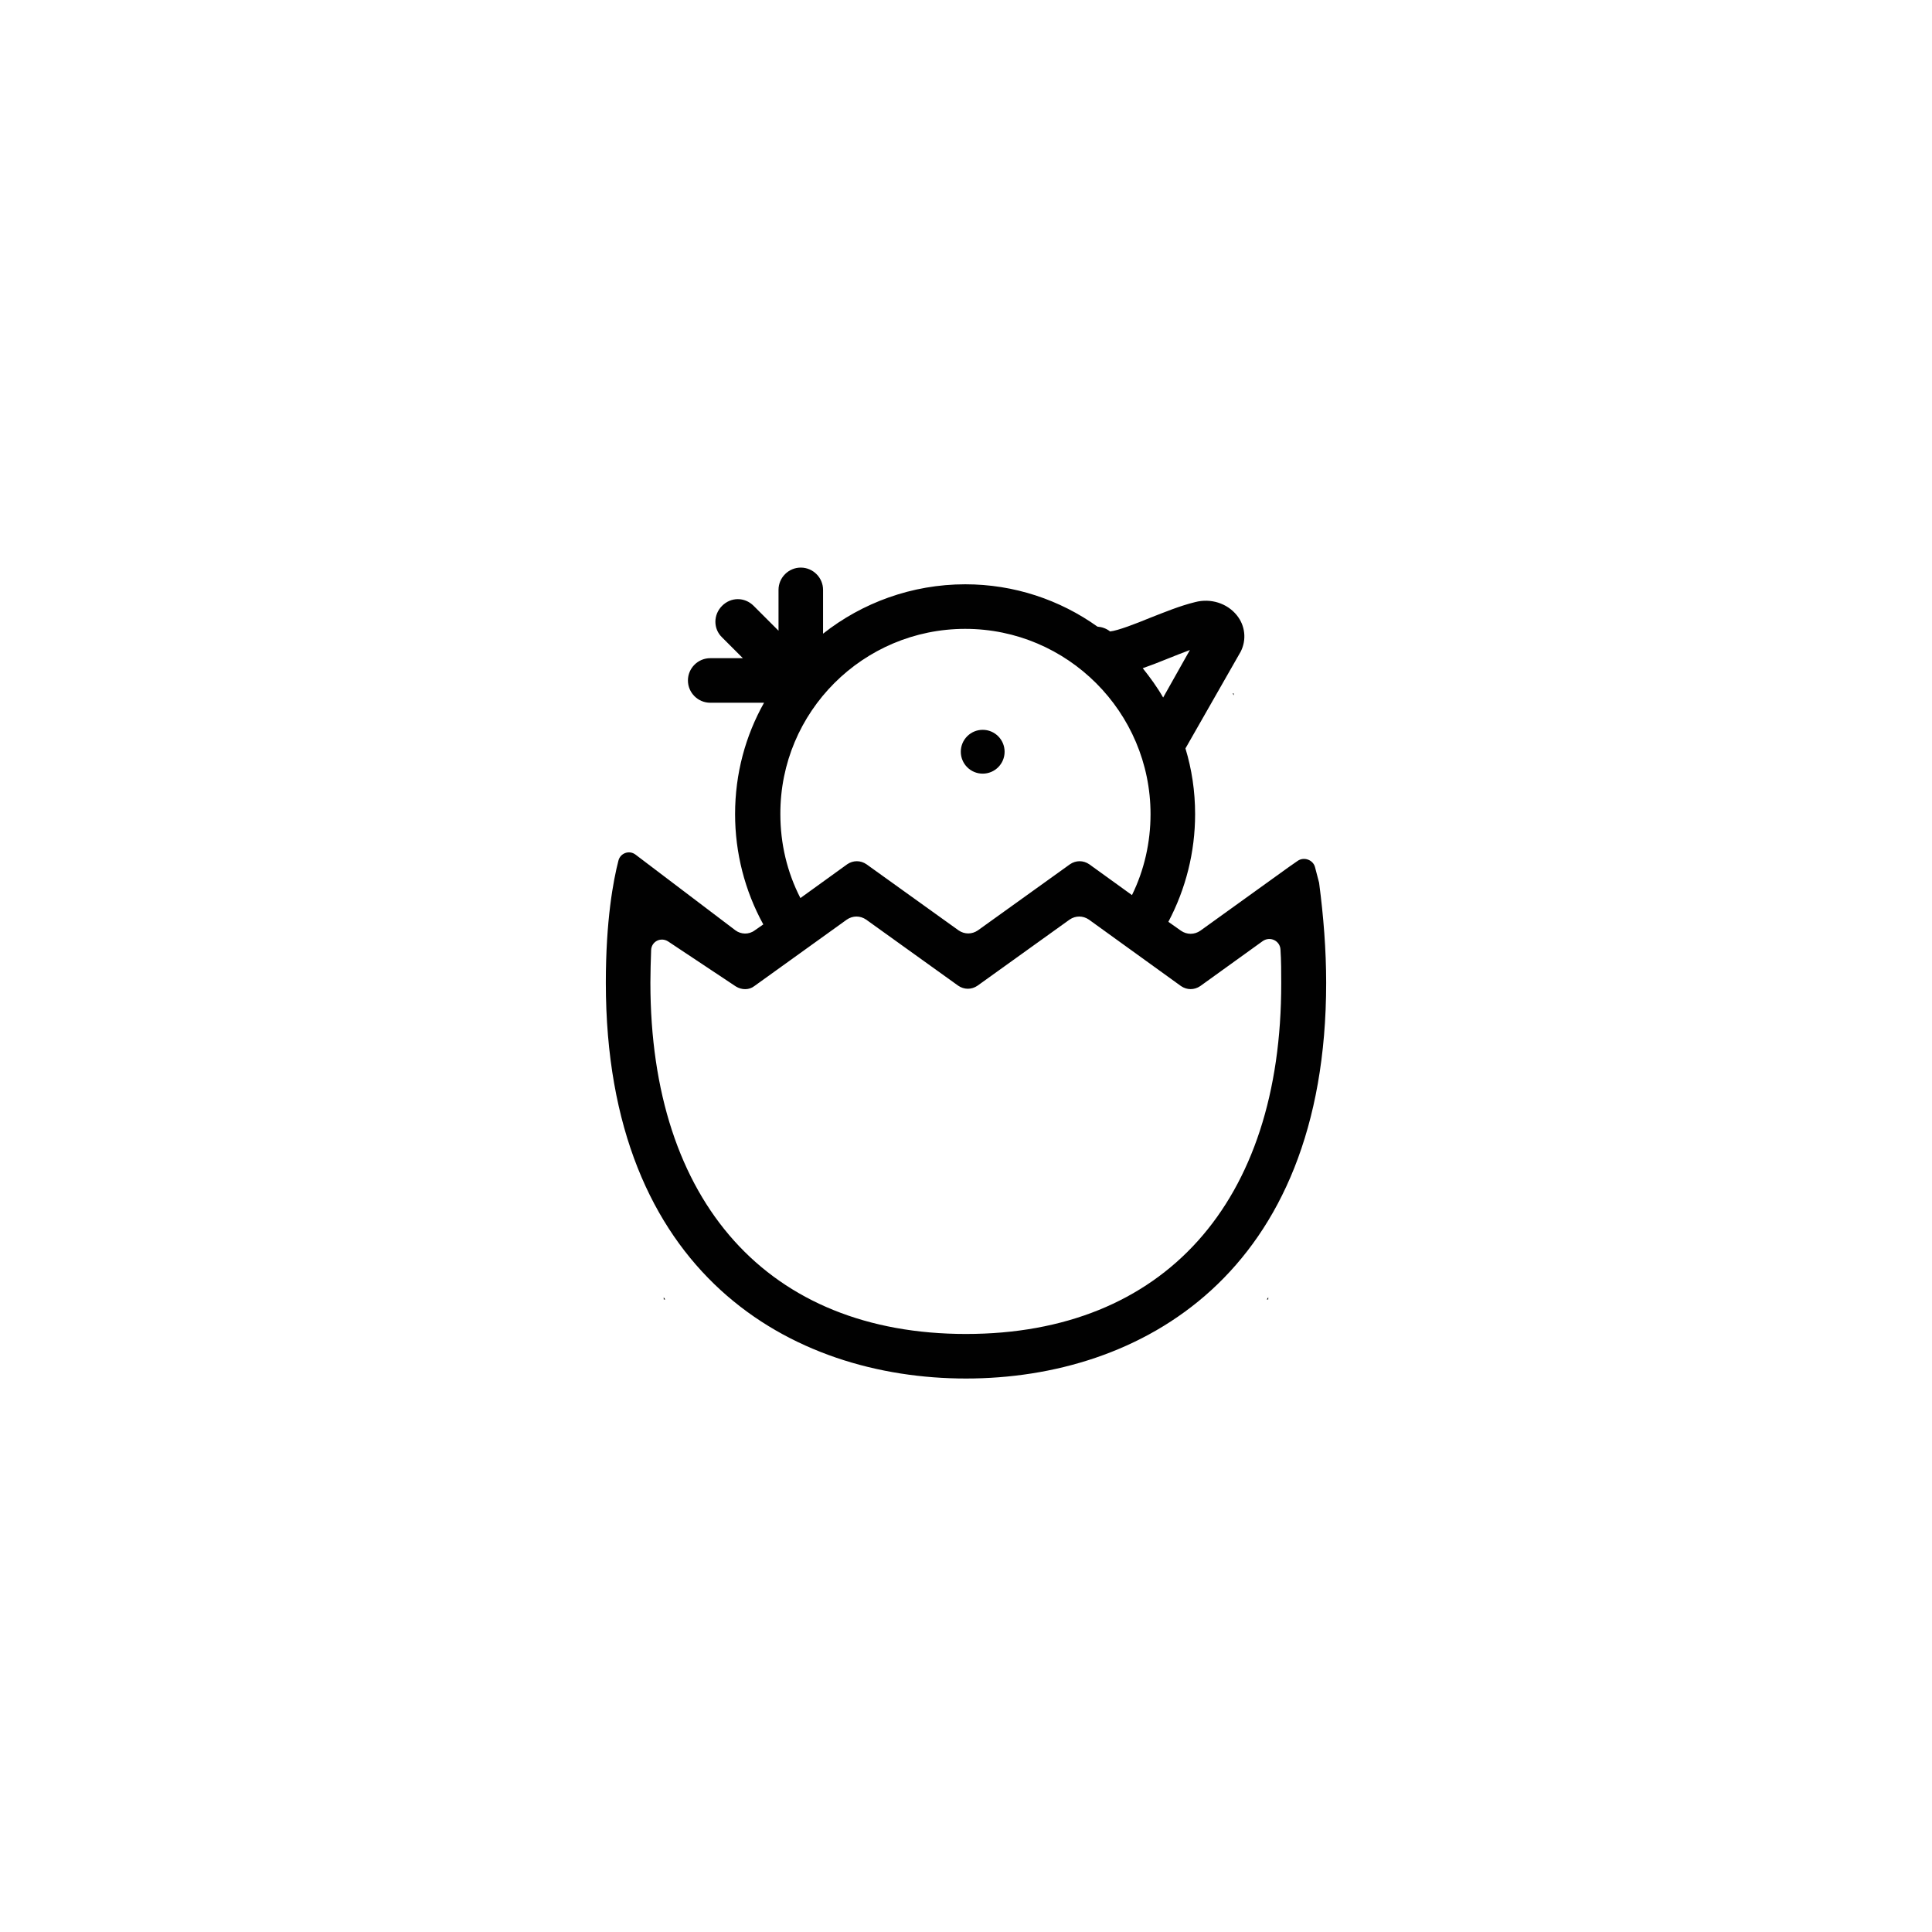 <?xml version="1.0" encoding="UTF-8"?>
<!-- Uploaded to: SVG Repo, www.svgrepo.com, Generator: SVG Repo Mixer Tools -->
<svg width="800px" height="800px" version="1.1" viewBox="144 144 512 512" xmlns="http://www.w3.org/2000/svg">
 <g fill="#010101">
  <path d="m329.35 327.77c-0.098 0.195-0.195 0.297-0.297 0.492v-0.492z"/>
  <path d="m470.95 327.77v0.492c-0.098-0.195-0.195-0.297-0.297-0.492z"/>
  <path d="m320.29 488.36h-0.395v-0.59c0.102 0.195 0.199 0.391 0.395 0.59z"/>
  <path d="m480.1 487.77v0.59h-0.395c0.195-0.199 0.293-0.395 0.395-0.59z"/>
  <path d="m410.23 343.22c0 3.207-2.598 5.805-5.805 5.805s-5.805-2.598-5.805-5.805c0-3.207 2.598-5.809 5.805-5.809s5.805 2.602 5.805 5.809"/>
  <path d="m493.58 377.96-1.082-4.133c-0.492-1.969-2.953-2.856-4.625-1.672l-2.262 1.574-23.52 16.926c-1.574 1.082-3.543 1.082-5.117 0l-3.344-2.363c4.625-8.758 7.086-18.5 7.086-28.535 0-6.102-0.887-11.906-2.559-17.418l14.66-25.684c1.574-3.148 1.18-6.887-1.082-9.645-2.559-3.148-6.887-4.527-11.02-3.445-4.035 0.984-8.07 2.656-12.102 4.231-3.344 1.379-8.363 3.344-10.43 3.543-0.984-0.789-2.164-1.18-3.344-1.277-9.938-7.086-22.043-11.219-35.031-11.219-14.168 0-27.355 4.922-37.688 13.086v-11.609c0-3.246-2.656-5.902-5.902-5.902s-5.902 2.656-5.902 5.902v10.824l-6.594-6.594c-2.363-2.363-6.004-2.363-8.363 0-2.363 2.363-2.363 6.102 0 8.363l5.512 5.512h-8.66c-3.246 0-5.902 2.656-5.902 5.902 0 3.246 2.656 5.902 5.902 5.902h14.27c-4.922 8.758-7.676 18.793-7.676 29.52 0 10.234 2.559 20.27 7.477 29.227l-2.262 1.574c-1.574 1.18-3.641 1.082-5.117 0l-26.48-20.07c-1.672-1.277-4.035-0.395-4.527 1.574-1.379 5.312-3.344 15.844-3.344 32.375 0 77.344 49.297 104.89 95.449 104.89 46.148 0 95.449-27.551 95.449-104.89-0.004-8.66-0.691-17.516-1.871-26.469zm-40.543-59.238c2.164-0.887 4.231-1.672 6.297-2.461l-7.086 12.594c-1.574-2.754-3.445-5.312-5.41-7.773 1.969-0.684 4.035-1.473 6.199-2.359zm-53.234-8.066c27.059 0 49.102 22.043 49.102 49.102 0 7.477-1.672 14.859-4.922 21.453l-11.316-8.168c-1.574-1.082-3.543-1.082-5.117 0l-24.402 17.516c-1.574 1.082-3.543 1.082-5.117 0l-24.402-17.516c-1.574-1.082-3.543-1.082-5.117 0l-12.398 8.953c-3.543-6.887-5.312-14.465-5.312-22.238-0.098-27.16 21.945-49.102 49.004-49.102zm0.199 186.86c-52.348 0-83.641-34.832-83.641-93.086 0-2.856 0.098-5.707 0.195-8.66 0.098-2.262 2.559-3.543 4.527-2.262l17.91 11.906c1.574 0.984 3.543 0.984 4.922-0.098l24.5-17.613c1.574-1.082 3.543-1.082 5.117 0l24.402 17.516c1.574 1.082 3.543 1.082 5.117 0l24.402-17.516c1.574-1.082 3.543-1.082 5.117 0l24.402 17.613c1.574 1.082 3.543 1.082 5.117 0l16.531-11.906c1.969-1.379 4.625-0.098 4.723 2.262 0.195 2.953 0.195 5.902 0.195 8.855 0.102 58.254-31.191 92.988-83.539 92.988z"/>
 </g>
</svg>